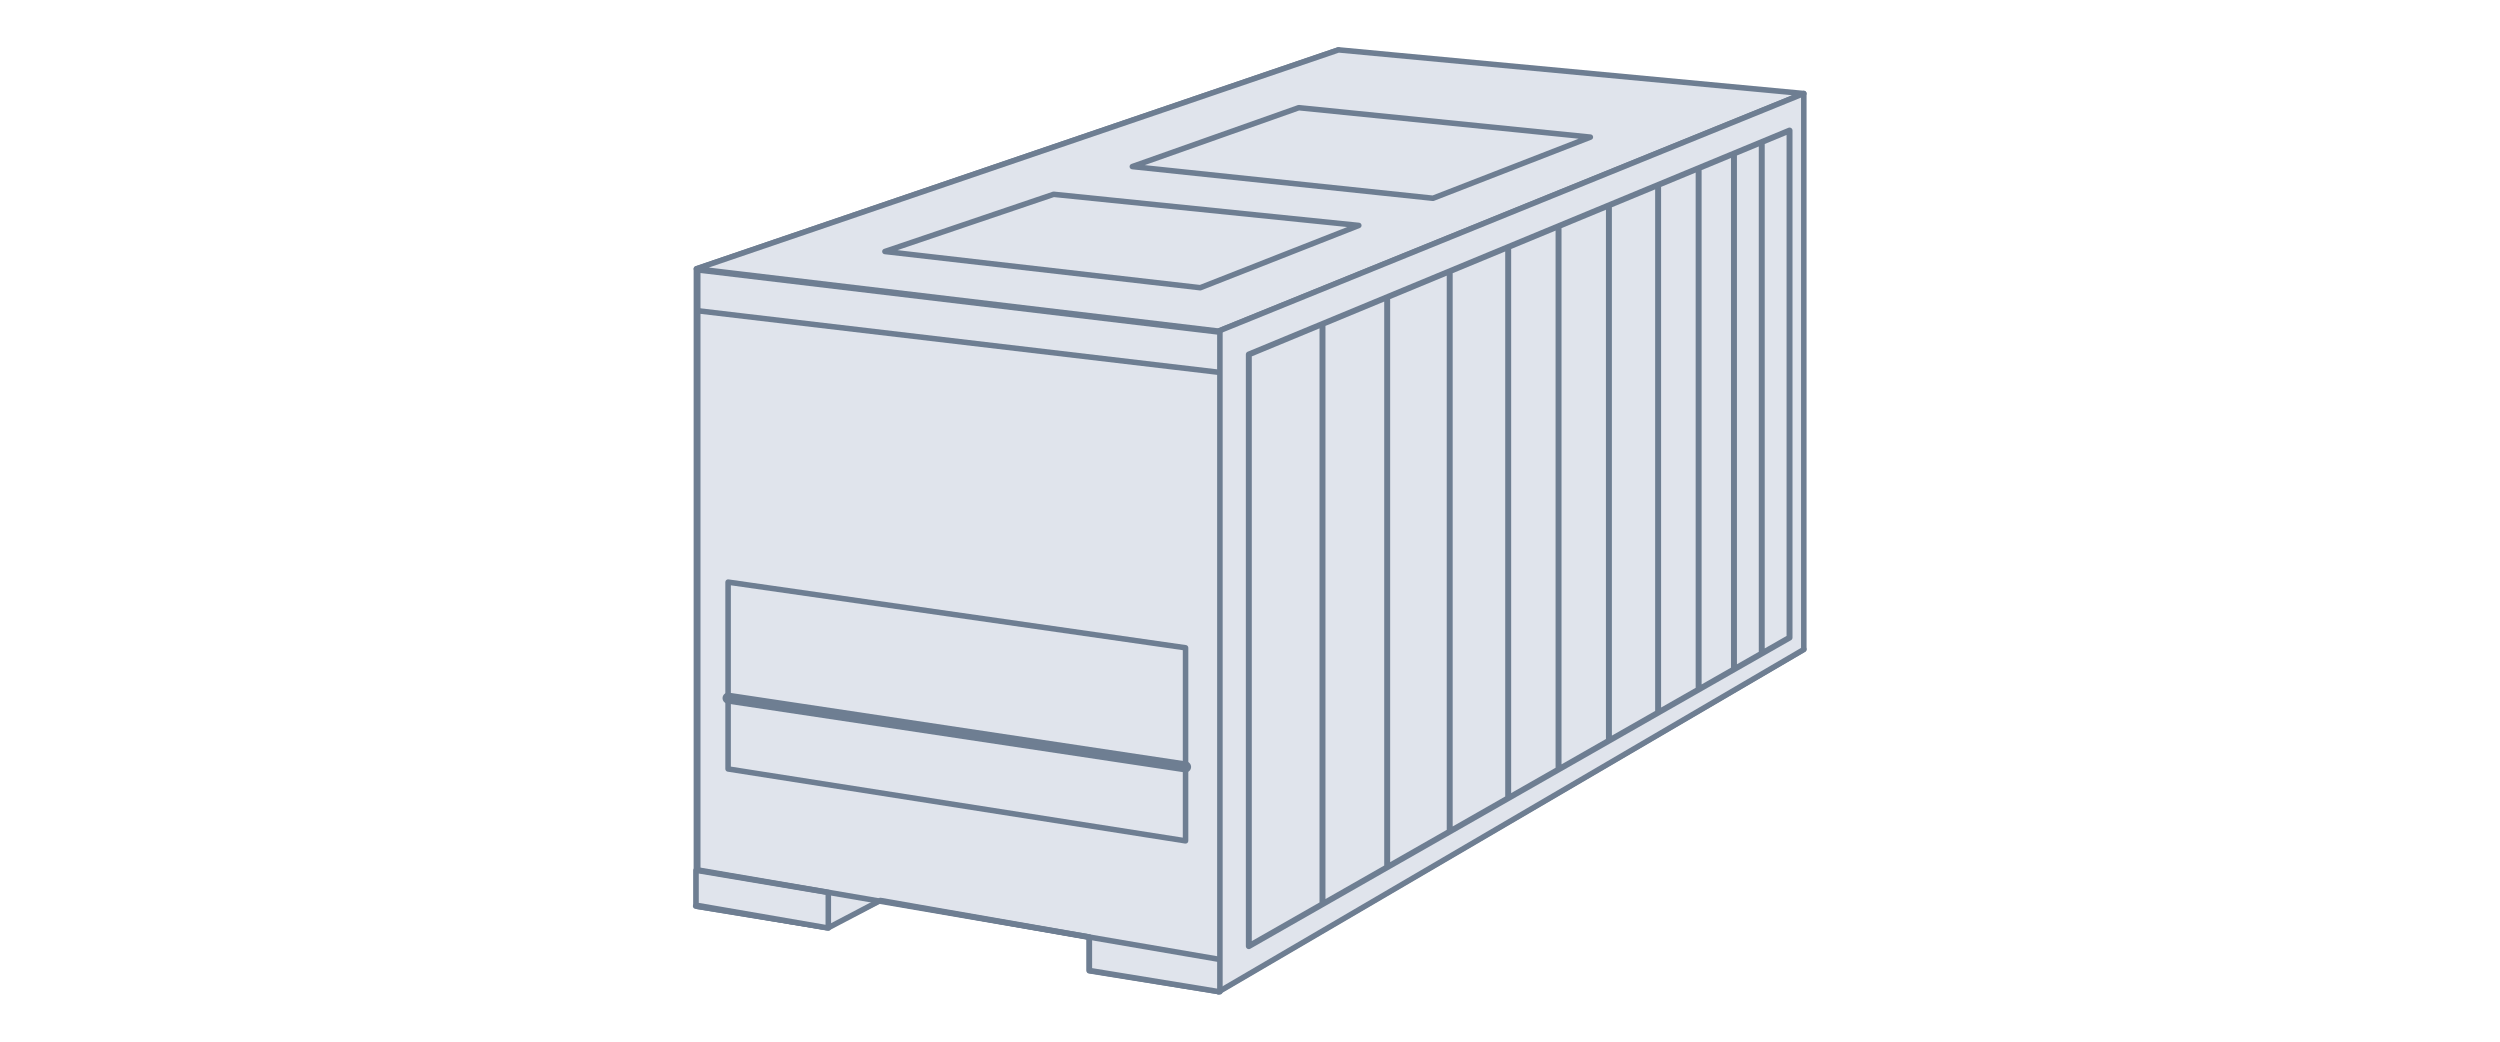 <svg xmlns="http://www.w3.org/2000/svg" viewBox="0 0 192 80" fill="none"><path d="M102.79 3.835V44.968L53.483 69.529V20.648L102.79 3.835Z" fill="#E0E4EC"></path><path fill-rule="evenodd" clip-rule="evenodd" d="M102.914 3.662C102.97 3.702 103.003 3.766 103.003 3.835V44.968C103.003 45.049 102.958 45.123 102.885 45.159L53.578 69.719C53.512 69.752 53.434 69.748 53.371 69.709C53.309 69.671 53.27 69.602 53.27 69.528V20.647C53.27 20.556 53.328 20.475 53.415 20.446L102.722 3.633C102.787 3.611 102.858 3.622 102.914 3.662ZM53.696 20.8V69.185L102.578 44.836V4.132L53.696 20.8Z" fill="#6E7E92"></path><path d="M102.8 3.83L138.532 7.183L93.586 25.429L53.483 20.648L102.8 3.83Z" fill="#E0E4EC"></path><path fill-rule="evenodd" clip-rule="evenodd" d="M102.732 3.629C102.761 3.619 102.791 3.615 102.821 3.618L138.552 6.971C138.65 6.98 138.728 7.055 138.743 7.152C138.757 7.249 138.703 7.343 138.612 7.38L93.666 25.627C93.633 25.64 93.597 25.645 93.561 25.641L53.458 20.859C53.359 20.847 53.282 20.769 53.272 20.67C53.261 20.571 53.321 20.478 53.415 20.446L102.732 3.629ZM102.826 4.046L54.437 20.547L93.557 25.212L137.645 7.314L102.826 4.046Z" fill="#6E7E92"></path><path d="M138.532 49.86L102.79 44.968L53.425 69.59L63.457 71.229L67.57 69.15L83.65 71.986V74.557L93.551 76.145L138.532 49.86Z" fill="#E0E4EC"></path><path fill-rule="evenodd" clip-rule="evenodd" d="M102.695 44.777C102.734 44.758 102.777 44.751 102.819 44.757L138.561 49.649C138.651 49.661 138.723 49.729 138.741 49.818C138.758 49.907 138.718 49.997 138.639 50.043L93.659 76.329C93.616 76.354 93.566 76.363 93.518 76.355L83.617 74.766C83.513 74.75 83.438 74.661 83.438 74.556V72.165L67.603 69.372L63.553 71.419C63.513 71.439 63.467 71.446 63.423 71.439L53.391 69.8C53.3 69.785 53.229 69.713 53.215 69.622C53.202 69.531 53.248 69.441 53.331 69.4L102.695 44.777ZM102.827 45.187L54.11 69.487L63.423 71.008L67.474 68.96C67.515 68.94 67.562 68.933 67.607 68.941L83.687 71.777C83.789 71.795 83.863 71.883 83.863 71.986V74.375L93.51 75.923L137.893 49.987L102.827 45.187Z" fill="#6E7E92"></path><path d="M138.532 49.881V7.183L93.586 25.429L93.586 76.172L138.532 49.881Z" fill="#E0E4EC"></path><path fill-rule="evenodd" clip-rule="evenodd" d="M138.651 7.006C138.709 7.046 138.745 7.112 138.745 7.182V49.881C138.745 49.957 138.705 50.027 138.639 50.065L93.693 76.356C93.627 76.394 93.546 76.395 93.48 76.357C93.414 76.319 93.373 76.248 93.373 76.172L93.373 25.429C93.373 25.342 93.425 25.264 93.506 25.232L138.452 6.985C138.517 6.959 138.592 6.966 138.651 7.006ZM93.799 25.572L93.799 75.801L138.319 49.759V7.498L93.799 25.572Z" fill="#6E7E92"></path><path d="M136.619 48.968V10.661L96.007 27.575V72.274L136.619 48.968Z" fill="#E0E4EC"></path><path fill-rule="evenodd" clip-rule="evenodd" d="M136.737 10.484C136.796 10.523 136.831 10.59 136.831 10.661V48.968C136.831 49.044 136.791 49.115 136.725 49.153L96.113 72.459C96.047 72.496 95.966 72.496 95.901 72.458C95.835 72.42 95.794 72.35 95.794 72.274V27.575C95.794 27.489 95.846 27.412 95.925 27.379L136.537 10.465C136.603 10.437 136.678 10.444 136.737 10.484ZM96.22 27.717V71.906L136.406 48.845V10.98L96.22 27.717Z" fill="#6E7E92"></path><path d="M137.436 48.971V10.023L135.302 10.907L133.168 11.791L130.456 12.914L127.344 14.203L123.564 15.768L119.696 17.37L115.828 18.972L111.338 20.831L106.536 22.82L101.567 24.878L95.909 27.221V72.667L101.567 69.439L106.536 66.603L111.338 63.864L115.828 61.301L119.696 59.094L123.564 56.887L127.344 54.73L130.456 52.954L133.168 51.407L135.302 50.189L137.436 48.971Z" fill="#E0E4EC"></path><path fill-rule="evenodd" clip-rule="evenodd" d="M137.563 9.834C137.627 9.876 137.665 9.947 137.665 10.023V48.971C137.665 49.053 137.621 49.128 137.55 49.168L96.023 72.864C95.953 72.904 95.865 72.904 95.795 72.864C95.724 72.823 95.681 72.748 95.681 72.667V27.221C95.681 27.129 95.736 27.046 95.822 27.011L137.348 9.814C137.419 9.784 137.499 9.792 137.563 9.834ZM135.531 11.059V49.797L137.208 48.84V10.364L135.531 11.059ZM135.074 50.057V11.248L133.397 11.943V51.014L135.074 50.057ZM132.939 51.275V12.132L130.684 13.066V52.562L132.939 51.275ZM130.227 52.823V13.255L127.572 14.354V54.338L130.227 52.823ZM127.115 54.599V14.544L123.793 15.92V56.494L127.115 54.599ZM123.336 56.755V16.109L119.925 17.521V58.701L123.336 56.755ZM119.468 58.962V17.711L116.057 19.123V60.909L119.468 58.962ZM115.6 61.169V19.313L111.566 20.983V63.471L115.6 61.169ZM111.109 63.732V21.172L106.764 22.971V66.211L111.109 63.732ZM106.307 66.472V23.161L101.796 25.029V69.046L106.307 66.472ZM101.339 69.307V25.218L96.138 27.372V72.275L101.339 69.307Z" fill="#6E7E92"></path><path d="M53.585 69.612L63.611 71.252L67.61 69.156L83.662 71.962V74.532L93.688 76.172V25.511L53.585 20.73L53.585 69.612Z" fill="#E0E4EC"></path><path fill-rule="evenodd" clip-rule="evenodd" d="M53.444 20.57C53.489 20.53 53.55 20.511 53.611 20.518L93.713 25.3C93.82 25.313 93.901 25.403 93.901 25.511V76.172C93.901 76.235 93.874 76.294 93.826 76.334C93.778 76.375 93.715 76.392 93.654 76.382L83.628 74.742C83.525 74.725 83.45 74.636 83.45 74.532V72.14L67.644 69.378L63.71 71.44C63.669 71.462 63.622 71.469 63.577 71.462L53.551 69.822C53.448 69.805 53.373 69.716 53.373 69.612V20.729C53.373 20.669 53.399 20.611 53.444 20.57ZM53.798 20.969V69.431L63.575 71.03L67.511 68.967C67.553 68.945 67.6 68.938 67.646 68.946L83.699 71.752C83.801 71.77 83.875 71.858 83.875 71.962V74.351L93.475 75.922V25.7L53.798 20.969Z" fill="#6E7E92"></path><path d="M53.453 69.52L63.614 71.275V68.541L53.453 66.837L53.453 69.52Z" fill="#E0E4EC"></path><path fill-rule="evenodd" clip-rule="evenodd" d="M53.316 66.674C53.363 66.634 53.426 66.617 53.488 66.627L63.649 68.332C63.752 68.349 63.827 68.438 63.827 68.541V71.275C63.827 71.338 63.799 71.397 63.751 71.438C63.703 71.478 63.639 71.495 63.578 71.485L53.417 69.729C53.315 69.712 53.24 69.623 53.24 69.519L53.24 66.837C53.24 66.774 53.268 66.715 53.316 66.674ZM53.666 67.088L53.666 69.34L63.401 71.022V68.722L53.666 67.088Z" fill="#6E7E92"></path><path d="M55.917 59.056L91.05 64.578V49.751L55.917 44.707L55.917 59.056Z" fill="#E0E4EC"></path><path fill-rule="evenodd" clip-rule="evenodd" d="M55.778 44.546C55.825 44.506 55.886 44.487 55.948 44.496L91.081 49.54C91.185 49.555 91.263 49.645 91.263 49.751V64.578C91.263 64.64 91.236 64.699 91.189 64.74C91.141 64.78 91.079 64.798 91.017 64.788L55.884 59.266C55.781 59.25 55.705 59.16 55.705 59.056L55.705 44.707C55.705 44.645 55.731 44.587 55.778 44.546ZM56.13 44.952L56.13 58.874L90.838 64.329V49.935L56.13 44.952Z" fill="#6E7E92"></path><path fill-rule="evenodd" clip-rule="evenodd" d="M55.496 53.554C55.531 53.321 55.748 53.161 55.981 53.196L91.113 58.479C91.346 58.514 91.506 58.731 91.471 58.963C91.436 59.196 91.219 59.356 90.987 59.321L55.854 54.038C55.622 54.003 55.462 53.786 55.496 53.554Z" fill="#6E7E92"></path><path fill-rule="evenodd" clip-rule="evenodd" d="M93.557 28.801L53.46 24.066L53.51 23.644L93.606 28.378L93.557 28.801Z" fill="#6E7E92"></path><path fill-rule="evenodd" clip-rule="evenodd" d="M93.551 73.88L53.459 67.006L53.531 66.587L93.623 73.461L93.551 73.88Z" fill="#6E7E92"></path><path d="M80.919 14.923L104.356 17.314L92.181 22.097L67.962 19.314L80.919 14.923Z" fill="#E0E4EC"></path><path fill-rule="evenodd" clip-rule="evenodd" d="M80.851 14.721C80.88 14.711 80.91 14.708 80.941 14.711L104.377 17.102C104.475 17.113 104.553 17.188 104.566 17.285C104.58 17.383 104.525 17.476 104.433 17.512L92.259 22.295C92.226 22.308 92.191 22.312 92.157 22.308L67.938 19.526C67.839 19.514 67.761 19.436 67.75 19.337C67.74 19.238 67.799 19.145 67.894 19.113L80.851 14.721ZM80.944 15.139L68.929 19.211L92.152 21.88L103.462 17.437L80.944 15.139Z" fill="#6E7E92"></path><path d="M99.747 8.271L122.14 10.531L110.052 15.227L86.963 12.793L99.747 8.271Z" fill="#E0E4EC"></path><path fill-rule="evenodd" clip-rule="evenodd" d="M99.676 8.07C99.705 8.059 99.737 8.056 99.768 8.059L122.161 10.32C122.259 10.33 122.337 10.405 122.35 10.503C122.364 10.6 122.308 10.694 122.217 10.73L110.129 15.426C110.097 15.438 110.063 15.443 110.03 15.439L86.941 13.004C86.842 12.994 86.764 12.916 86.752 12.817C86.74 12.719 86.799 12.625 86.892 12.592L99.676 8.07ZM99.773 8.487L87.921 12.68L110.023 15.01L121.236 10.654L99.773 8.487Z" fill="#6E7E92"></path></svg>